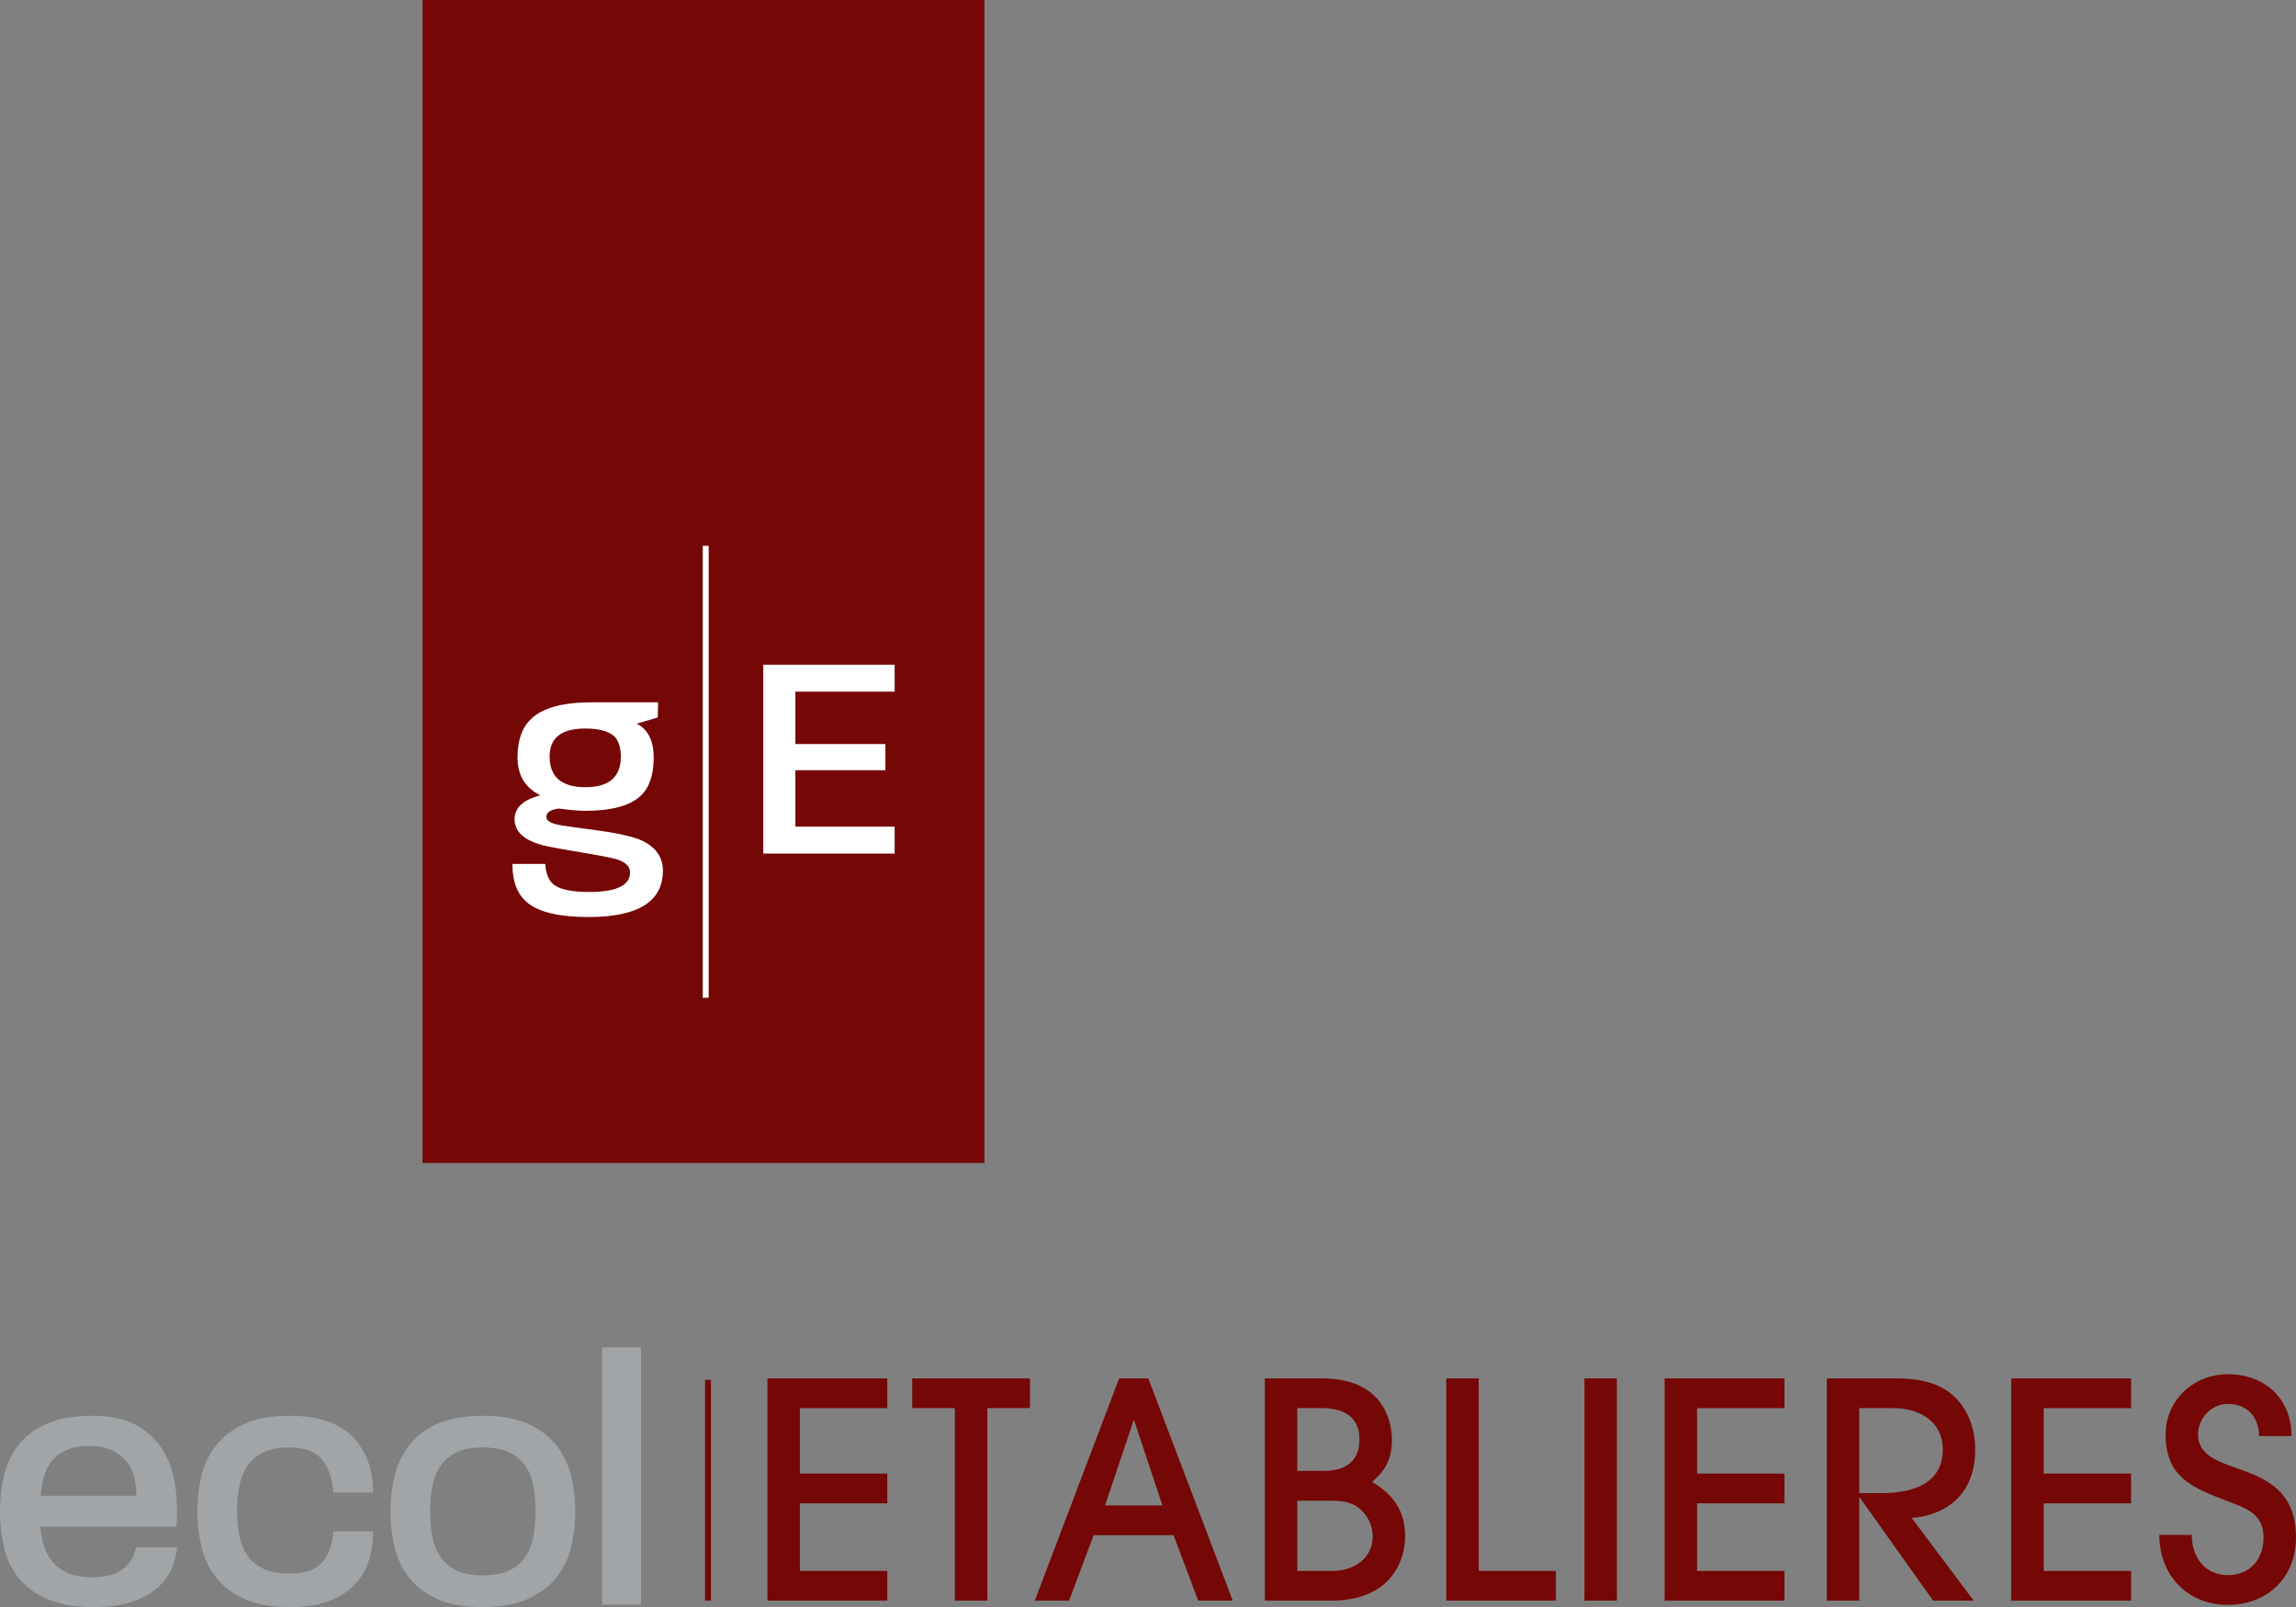 <svg xmlns="http://www.w3.org/2000/svg" viewBox="0 0 600 420.008"><rect x="0" y="0" width="600" height="420.008" fill="#808080" stroke="none"/><path d="M257.262 0H110.417v303.95h146.845V0zm-56.709 418.342h31.321v-7.772h-22.842v-17.658h22.842v-7.773h-22.842v-17.114h22.842v-7.773h-31.321v58.09zm37.83-50.319h11.148v50.318h8.48v-50.318h11.148v-7.772h-30.777v7.772zm54.084-7.774l-22.054 58.09h8.948l6.434-17.114h20.885l6.434 17.114h9.03l-22.06-58.09h-7.617zm-3.689 33.21l7.46-22.217h.156l7.379 22.217h-14.995zm69.78-6.122c3.534-3.064 5.185-6.203 5.185-10.993 0-2.12-.394-4.314-1.176-6.359-2.826-7.222-9.58-9.73-16.958-9.73h-15.076v58.084h17.352c7.535 0 14.682-2.507 17.896-9.886.944-2.2 1.413-4.552 1.413-6.99 0-6.516-3.139-10.987-8.635-14.126zm-19.546-19.315h6.441c5.415 0 9.81 2.044 9.81 8.24 0 5.81-3.845 8.167-9.341 8.167h-6.91v-16.407zm9.186 42.55h-9.186v-18.37h8.167c3.77 0 7.065.312 9.498 3.533 1.257 1.569 2.044 3.69 2.044 5.727 0 5.972-5.027 9.11-10.523 9.11zm38.226-50.32h-8.48v58.09h28.652v-7.772h-20.172v-50.318zm27.625 58.09h8.478v-58.09h-8.478v58.09zm20.958 0h31.32v-7.772h-22.841v-17.658h22.841v-7.773h-22.841v-17.114h22.841v-7.773h-31.32v58.09zm81.164-39.488c0-5.021-1.65-10.205-5.34-13.732-4.083-4.008-9.967-4.87-15.463-4.87H477.39v58.089h8.48v-26.925h.155l19.153 26.925h10.599l-16.251-21.667c1.888 0 3.926-.468 5.652-1.1 7.542-2.664 10.993-8.867 10.993-16.72zm-24.493 11.386h-5.809v-22.217h8.948c6.753 0 12.875 3.452 12.875 10.83 0 9.267-8.479 11.387-16.014 11.387zm33.906 28.102h31.321v-7.772h-22.842v-17.658h22.842v-7.773h-22.842v-17.114h22.842v-7.773h-31.32v58.09zm48.823-43.49c0-4.24 3.533-7.93 7.772-7.93 5.028 0 8.167 3.378 8.167 8.405h8.479c0-9.817-6.991-16.17-16.646-16.17-8.873 0-16.251 6.747-16.251 15.776 0 11.305 7.222 13.969 16.251 17.427 4.871 1.882 9.342 3.295 9.342 9.498 0 5.653-3.533 9.81-9.342 9.81-6.121 0-9.423-4.864-9.423-10.517h-8.473c0 10.518 7.297 18.29 17.896 18.29 10.361 0 17.821-7.147 17.821-17.583 0-22.06-25.593-14.682-25.593-27.006zm-390.161 43.483h1.538v-57.702h-1.538v57.702z" fill="#750706"/><path d="M167.164 219.43c-2.445-.963-6.591-1.832-12.444-2.608-5.077-.637-8.166-1.087-9.254-1.344-1.801-.45-2.702-1.094-2.702-1.932 0-1.22 1.095-1.957 3.277-2.22 2.958.388 5.24.582 6.847.582 6.878 0 11.7-1.288 14.47-3.858 2.307-2.12 3.47-5.465 3.47-10.03 0-4.433-1.482-7.391-4.44-8.873l5.497-1.638.1-3.952h-17.359c-7.397 0-12.6 1.382-15.626 4.145-2.507 2.251-3.758 5.66-3.758 10.224 0 4.69 1.995 8.004 5.978 9.93-4.502 1.157-6.747 3.245-6.747 6.272 0 3.02 2.182 5.208 6.553 6.552 1.032.388 5.465 1.226 13.313 2.508 3.726.644 6.171 1.163 7.328 1.544 1.988.77 2.983 1.864 2.983 3.277 0 3.408-3.564 5.115-10.7 5.115-4.501 0-7.59-.644-9.26-1.932-1.281-1.026-2.02-2.827-2.213-5.396h-8.585c0 4.69 1.35 8.097 4.051 10.217 3.083 2.445 8.354 3.664 15.814 3.664 12.988 0 19.478-4.045 19.478-12.15 0-3.664-2.026-6.365-6.071-8.097zm-14.276-29.026c3.602 0 6.14.675 7.622 2.026 1.157 1.157 1.733 2.926 1.733 5.302 0 5.34-3.09 8.004-9.255 8.004-6.24 0-9.354-2.664-9.354-8.004 0-4.883 3.082-7.328 9.254-7.328zm80.903-9.644v-7.04h-34.328v49.373h34.328v-7.042h-25.937v-14.75h23.53v-6.847h-23.53V180.76h25.937zm-50.145 80.013h1.55V142.65h-1.55v118.124z" fill="#fff"/><path d="M34.535 407.276c-.473.952-1.154 1.789-2.043 2.516-.885.732-2.009 1.319-3.37 1.758-1.365.446-3.057.666-5.084.666-4.372 0-7.633-1.154-9.786-3.469-2.155-2.308-3.389-5.556-3.706-9.74h35.533c.317-3.797.204-7.455-.333-10.972-.537-3.512-1.646-6.602-3.325-9.264-1.68-2.656-3.99-4.781-6.934-6.363-2.946-1.581-6.668-2.375-11.165-2.375-4.876 0-8.882.678-12.018 2.04-3.135 1.367-5.605 3.2-7.41 5.513-1.807 2.315-3.074 4.971-3.801 7.982-.73 3.01-1.093 6.124-1.093 9.355s.348 6.369 1.044 9.41 1.963 5.715 3.801 8.023c1.835 2.315 4.339 4.171 7.505 5.563 3.166 1.392 7.19 2.089 12.066 2.089 3.802 0 7.047-.428 9.74-1.283 2.69-.855 4.894-1.997 6.604-3.42 1.71-1.428 3.008-3.07 3.893-4.94a17.355 17.355 0 0 0 1.615-5.94h-10.64c-.254.952-.617 1.898-1.093 2.85zm-23.04-21.379c.443-1.581 1.157-2.961 2.138-4.134.983-1.166 2.25-2.1 3.8-2.803 1.552-.696 3.53-1.044 5.94-1.044 2.28 0 4.21.367 5.794 1.093 1.585.733 2.852 1.68 3.801 2.852s1.63 2.534 2.043 4.085.617 3.151.617 4.8v.189H10.64c.129-1.77.413-3.45.855-5.038zm53.205-2.803c1.014-1.483 2.391-2.656 4.134-3.51 1.74-.856 3.909-1.283 6.507-1.283 4.054 0 6.952 1.014 8.695 3.035 1.74 2.027 2.77 4.94 3.087 8.744H97.48c0-6.082-1.793-10.943-5.368-14.582-3.581-3.645-9.074-5.465-16.484-5.465-4.69 0-8.586.696-11.688 2.088-3.105 1.392-5.575 3.249-7.41 5.557-1.838 2.314-3.12 4.977-3.847 7.981-.73 3.01-1.093 6.13-1.093 9.361s.363 6.35 1.093 9.355c.727 3.01 2.009 5.673 3.847 7.981 1.835 2.315 4.305 4.171 7.41 5.563 3.102 1.392 7.062 2.089 11.877 2.089 3.737 0 6.968-.477 9.691-1.423 2.723-.953 4.97-2.284 6.745-3.994 1.773-1.71 3.09-3.786 3.944-6.222.855-2.437 1.283-5.148 1.283-8.122H87.123c-.317 3.548-1.316 6.272-2.992 8.17-1.68 1.9-4.546 2.846-8.598 2.846-2.662 0-4.879-.409-6.653-1.233-1.774-.818-3.166-1.979-4.18-3.469-1.013-1.484-1.725-3.23-2.137-5.22-.412-1.997-.617-4.135-.617-6.418 0-2.34.205-4.525.617-6.553.412-2.027 1.124-3.786 2.137-5.276zm80.666-5.367c-1.838-2.339-4.308-4.214-7.413-5.606-3.102-1.392-7.029-2.088-11.78-2.088s-8.695.696-11.828 2.088c-3.135 1.392-5.605 3.267-7.413 5.606-1.804 2.345-3.071 5.007-3.798 7.98-.73 2.98-1.093 6.083-1.093 9.313s.363 6.35 1.093 9.355c.727 3.01 1.994 5.673 3.798 7.981 1.808 2.315 4.26 4.171 7.365 5.563 3.102 1.392 7.031 2.089 11.782 2.089s8.677-.697 11.78-2.089c3.101-1.392 5.59-3.248 7.458-5.563 1.869-2.308 3.166-4.97 3.896-7.98.727-3.005 1.093-6.125 1.093-9.356s-.366-6.332-1.093-9.312c-.73-2.974-2.012-5.636-3.847-7.981zm-5.987 23.845c-.379 2.034-1.078 3.805-2.089 5.325-1.016 1.52-2.424 2.705-4.228 3.56s-4.134 1.283-6.983 1.283c-2.788 0-5.068-.44-6.842-1.332-1.774-.885-3.166-2.088-4.18-3.609-1.014-1.52-1.71-3.29-2.092-5.318-.378-2.028-.567-4.183-.567-6.46 0-2.285.189-4.434.567-6.461.382-2.028 1.078-3.799 2.092-5.319s2.406-2.723 4.18-3.615c1.774-.885 4.085-1.325 6.937-1.325 2.848 0 5.178.44 6.982 1.325 1.805.892 3.215 2.094 4.229 3.615 1.01 1.52 1.691 3.291 2.043 5.319.345 2.027.522 4.176.522 6.46 0 2.345-.19 4.531-.571 6.552zm17.956-49.403v67.173h10.167v-67.173h-10.167z" fill="#a1a5a7"/></svg>